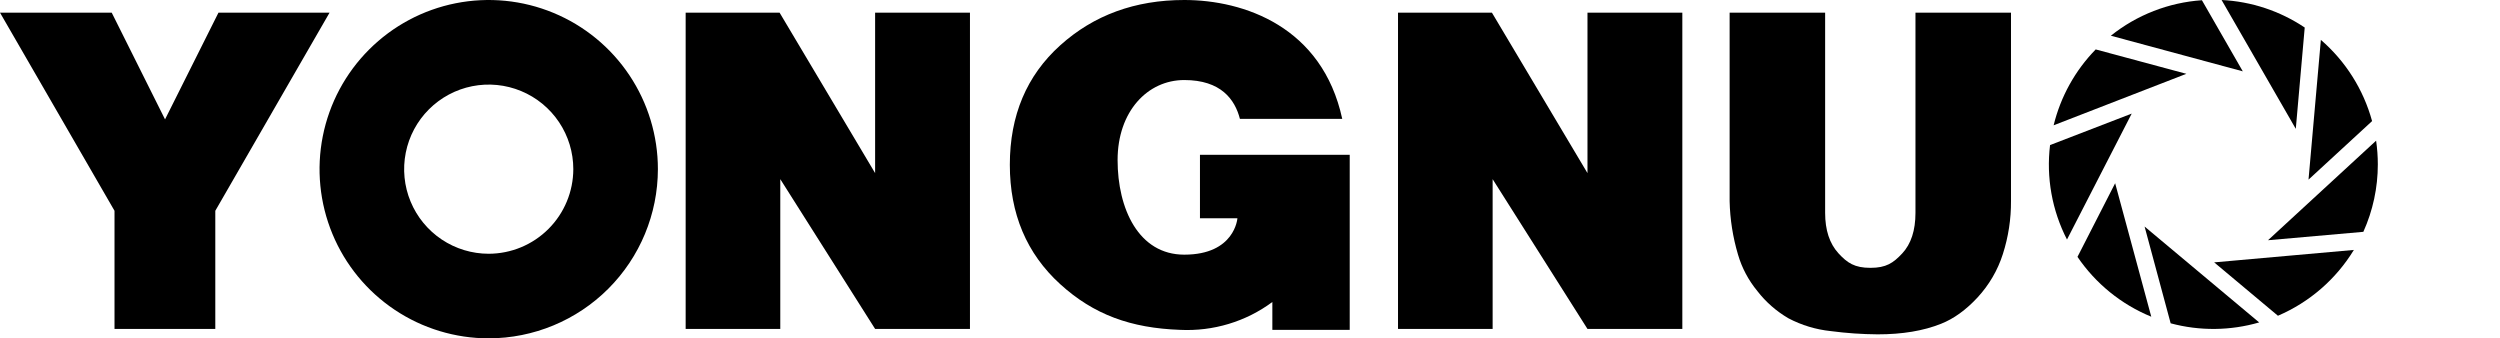 <svg width="133" height="18" viewBox="0 0 133 18" fill="none" xmlns="http://www.w3.org/2000/svg">
<g clip-path="url(#clip0_1072_9923)">
<path d="M0 0.673H5.943L8.78 6.351L11.623 0.673H17.533L11.454 11.214V17.499H6.092V11.214L0 0.673Z" fill="black"/>
<path d="M36.477 0.673H41.474L46.556 9.209V0.673H51.602V17.499H46.556L41.511 9.53V17.499H36.477V0.673Z" fill="black"/>
<path d="M74.374 0.675H79.371L84.454 9.21V0.675H89.5V17.5H84.454L79.408 9.531V17.5H74.374V0.675Z" fill="black"/>
<path d="M101.903 0.673H106.985V10.698C106.991 11.653 106.845 12.603 106.553 13.514C106.28 14.373 105.818 15.163 105.2 15.831C104.585 16.492 103.941 16.957 103.267 17.224C102.329 17.6 101.203 17.788 99.89 17.787C99.057 17.781 98.226 17.724 97.401 17.615C96.61 17.533 95.843 17.301 95.144 16.933C94.502 16.558 93.941 16.066 93.491 15.484C93.019 14.911 92.669 14.253 92.463 13.548C92.188 12.623 92.037 11.666 92.016 10.703V0.673H97.097V11.324C97.097 12.242 97.333 12.959 97.805 13.475C98.278 13.991 98.667 14.249 99.506 14.249C100.345 14.249 100.722 13.991 101.195 13.486C101.668 12.982 101.903 12.257 101.903 11.324V0.673Z" fill="black"/>
<path fill-rule="evenodd" clip-rule="evenodd" d="M17.685 12.444C17.004 10.8 16.826 8.99 17.173 7.244C17.52 5.498 18.377 3.895 19.636 2.636C20.895 1.377 22.498 0.52 24.244 0.173C25.99 -0.174 27.8 0.004 29.444 0.685C31.089 1.366 32.494 2.52 33.483 4C34.472 5.48 35 7.22 35 9C34.997 11.386 34.048 13.674 32.361 15.361C30.674 17.048 28.386 17.997 26 18C24.22 18 22.48 17.472 21 16.483C19.52 15.494 18.366 14.089 17.685 12.444ZM25.122 4.586C25.995 4.413 26.9 4.502 27.722 4.843C28.544 5.183 29.247 5.76 29.742 6.5C30.236 7.239 30.5 8.108 30.5 8.997C30.498 10.191 30.023 11.335 29.179 12.179C28.335 13.023 27.191 13.498 25.997 13.5C25.108 13.499 24.239 13.236 23.5 12.742C22.76 12.247 22.183 11.544 21.843 10.722C21.502 9.9 21.413 8.995 21.587 8.122C21.76 7.249 22.189 6.447 22.818 5.818C23.447 5.189 24.249 4.76 25.122 4.586Z" fill="black"/>
<path d="M125.73 12.333C126.238 11.205 126.501 9.982 126.5 8.745C126.5 8.323 126.469 7.901 126.409 7.484L120.658 12.78L125.73 12.333Z" fill="black"/>
<path d="M122.136 6.855L122.611 1.465C121.297 0.583 119.769 0.077 118.189 0L122.136 6.855Z" fill="black"/>
<path d="M126.195 6.442C125.735 4.763 124.787 3.258 123.47 2.121L122.813 9.556L126.195 6.442Z" fill="black"/>
<path d="M109.063 7.718C108.854 9.445 109.168 11.196 109.964 12.743L113.407 6.043L109.063 7.718Z" fill="black"/>
<path d="M117.794 13.958L121.186 16.798C122.864 16.079 124.276 14.855 125.226 13.296L117.794 13.958Z" fill="black"/>
<path d="M119.317 3.796L117.142 0.012C115.373 0.133 113.682 0.792 112.297 1.9L119.317 3.796Z" fill="black"/>
<path d="M112.526 9.748L110.522 13.665C111.49 15.089 112.855 16.196 114.448 16.849L112.526 9.748Z" fill="black"/>
<path d="M114.092 12.052L115.479 17.2C117.023 17.615 118.652 17.599 120.188 17.153L114.092 12.052Z" fill="black"/>
<path d="M116.314 3.927L111.491 2.629C110.397 3.75 109.624 5.144 109.253 6.666L116.314 3.927Z" fill="black"/>
<path d="M71.805 8.237H63.838V11.613H65.83C65.83 11.613 65.697 13.548 63.003 13.548C60.573 13.548 59.456 11.106 59.456 8.516C59.456 5.926 61.05 4.258 63.003 4.258C64.956 4.258 65.697 5.29 65.963 6.323H71.407C70.345 1.419 66.174 0 63.003 0C60.388 0 58.188 0.804 56.402 2.413C54.617 4.021 53.724 6.139 53.723 8.765C53.723 11.372 54.616 13.489 56.402 15.116C58.188 16.742 60.164 17.454 62.776 17.548C64.543 17.636 66.284 17.11 67.689 16.066V17.548H71.805V8.258V8.237Z" fill="black"/>
</g>
<defs>
<clipPath id="clip0_1072_9923">
<rect width="133" height="18" fill="white"/>
</clipPath>
</defs>
</svg>
